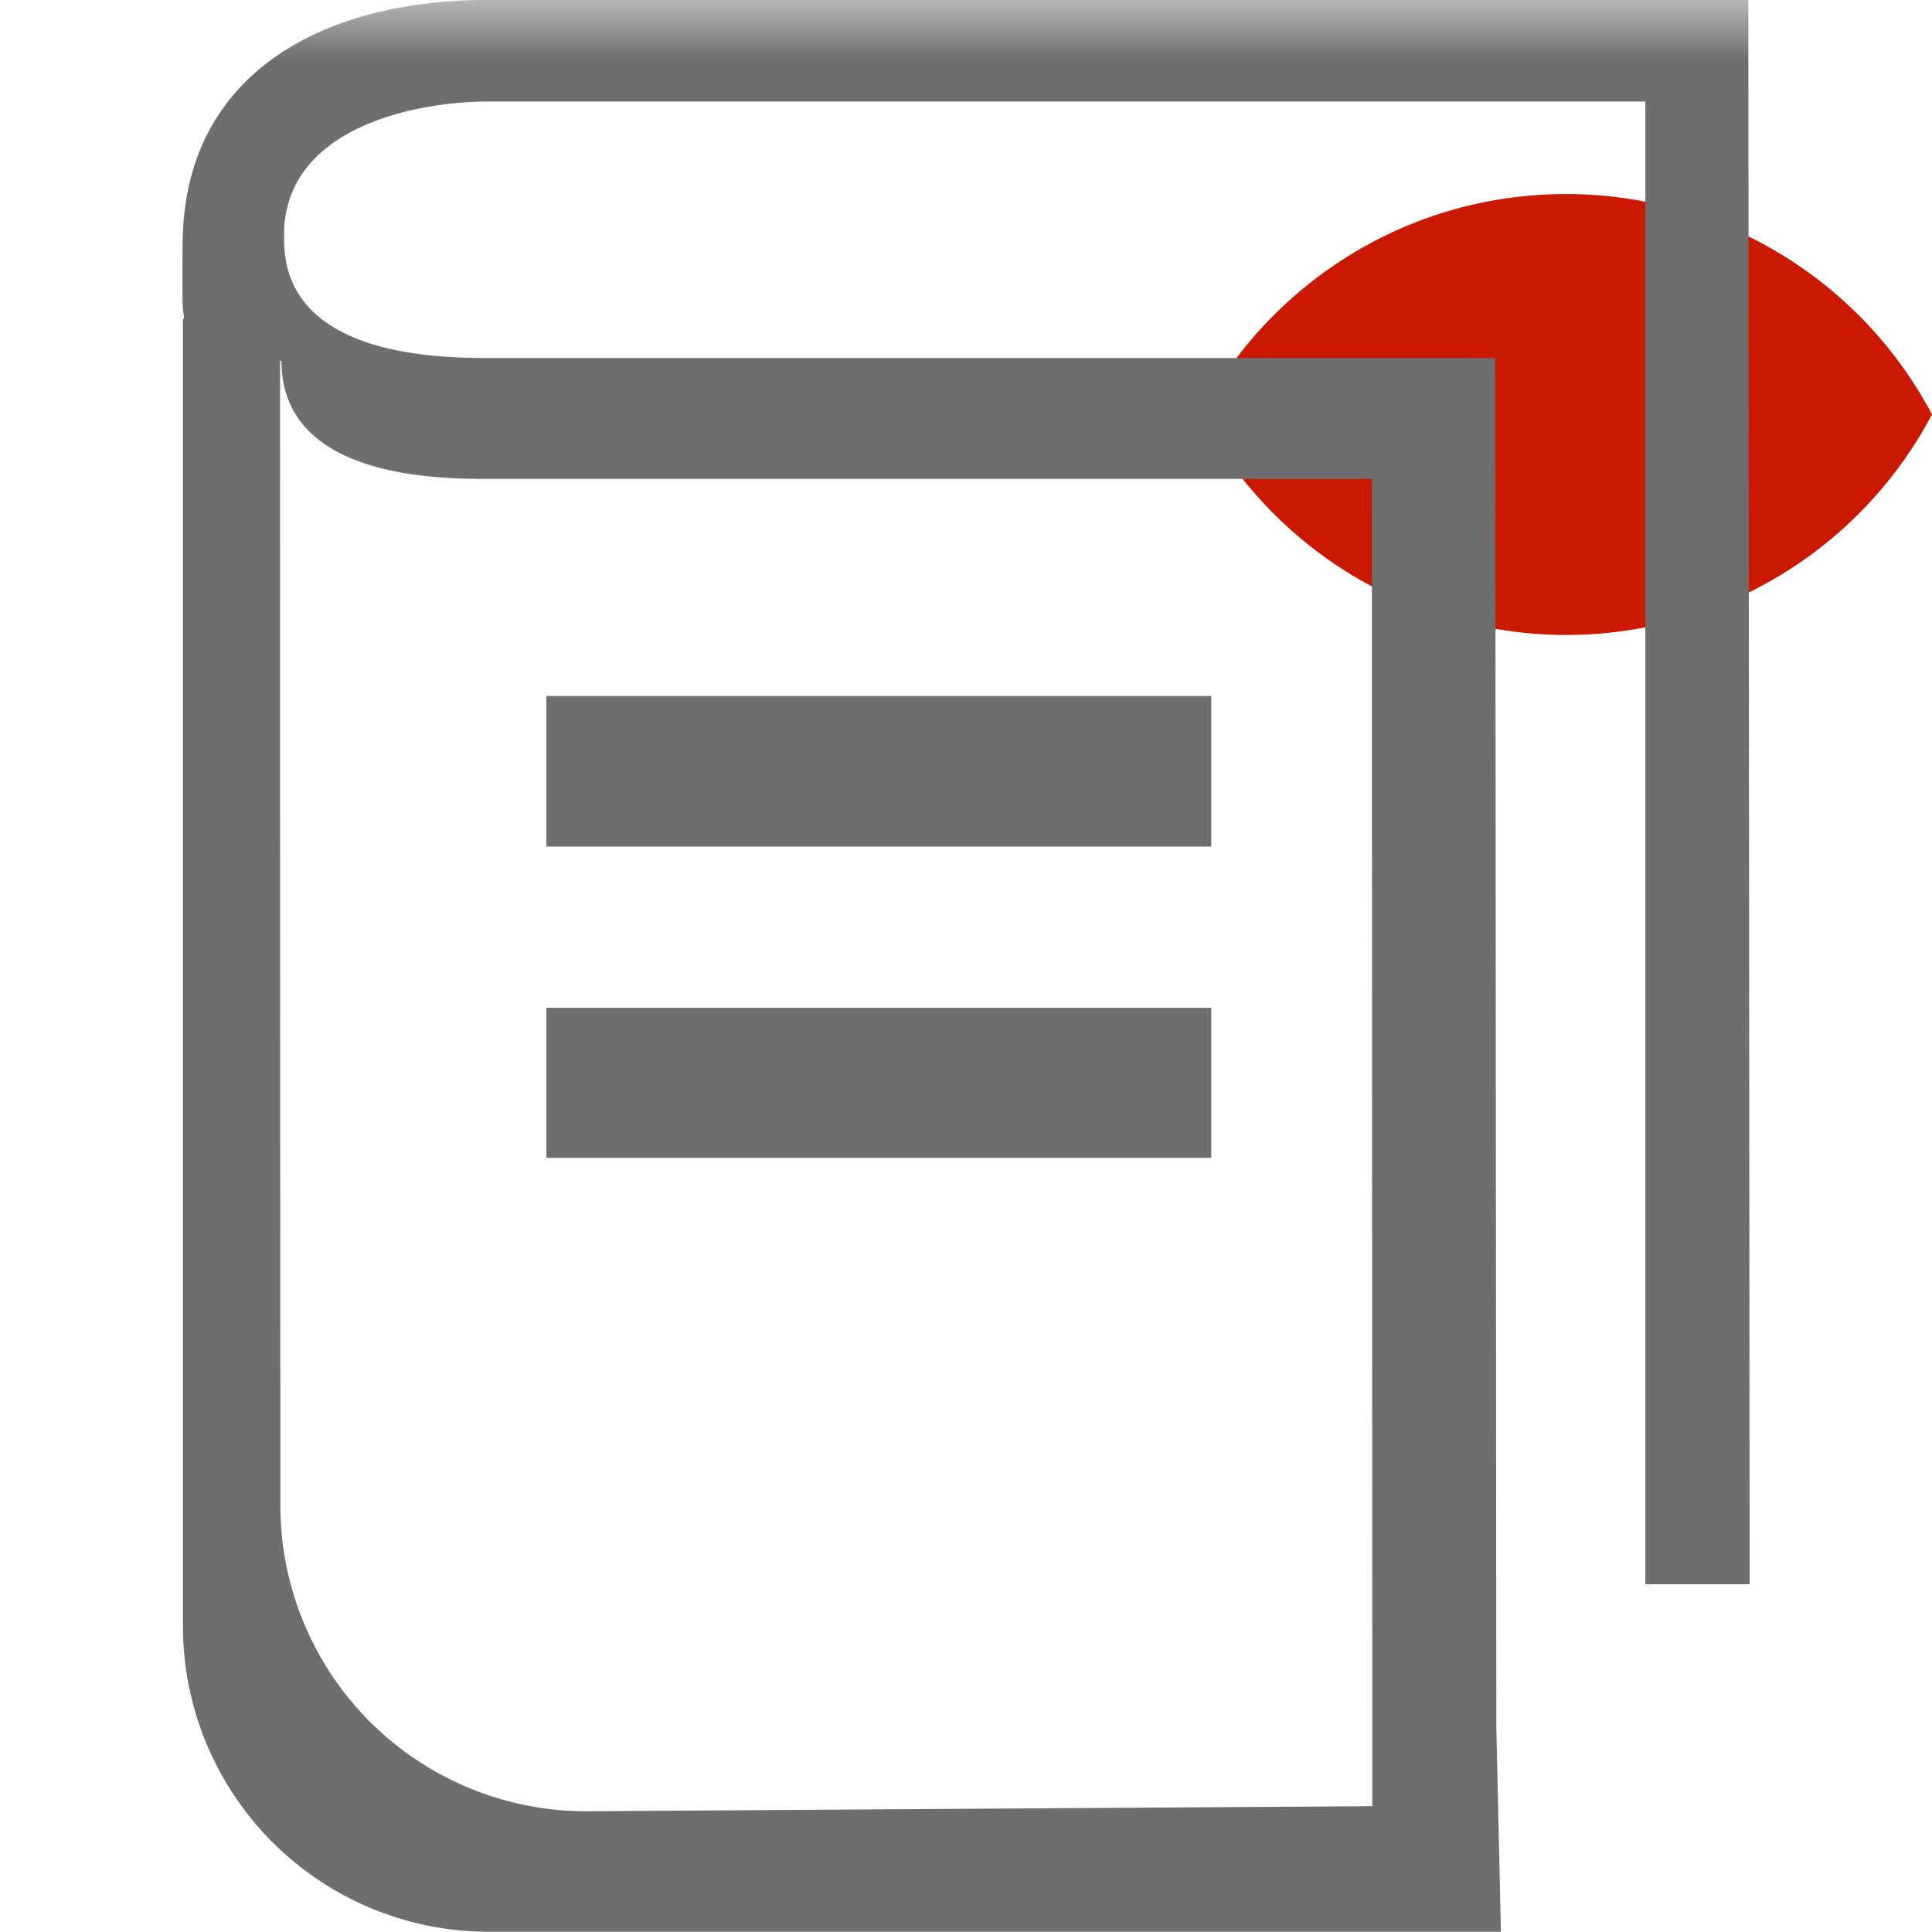 <svg width="16" height="16" xmlns="http://www.w3.org/2000/svg" viewBox="0 0 16 16" shape-rendering="geometricPrecision" fill="#6e6e6e"><defs><mask id="a"><rect fill="#fff" width="100%" height="100%"/><path d="M12.997.858a4.809 4.809 0 00-4.253 2.563 4.81 4.81 0 008.506 0A4.812 4.812 0 0012.997.858z" fill="#000"/></mask></defs><path d="M12.971 1.607c-1.315 0-2.454.74-3.029 1.825a3.425 3.425 0 006.058 0 3.43 3.43 0 00-3.029-1.825z" fill="#cb1800"/><g mask="url(#a)"><path d="M14.49 13.12L14.479-.001H4.034C2.658.002 1.536.618 1.513 1.986c-.003.025-.003.529 0 .535v.003c0 .04.009.076.011.117h-.009v10.826a2.532 2.532 0 002.529 2.531h8.386l-.038-1.689-.009-11.344h-8.35c-.496 0-1.68-.048-1.68-.978v-.094C2.404 1.008 3.537.841 4.033.841h9.593V13.12h.864zM4.011 3.966h7.35l.004 10.992L4.851 15a2.532 2.532 0 01-2.529-2.531s-.005-9.456-.002-9.481h.011c0 .93 1.184.978 1.68.978z"/><path d="M4.525 5.764h5.506v1.247H4.525zm0 2.582h5.506v1.243H4.525z"/></g></svg>
